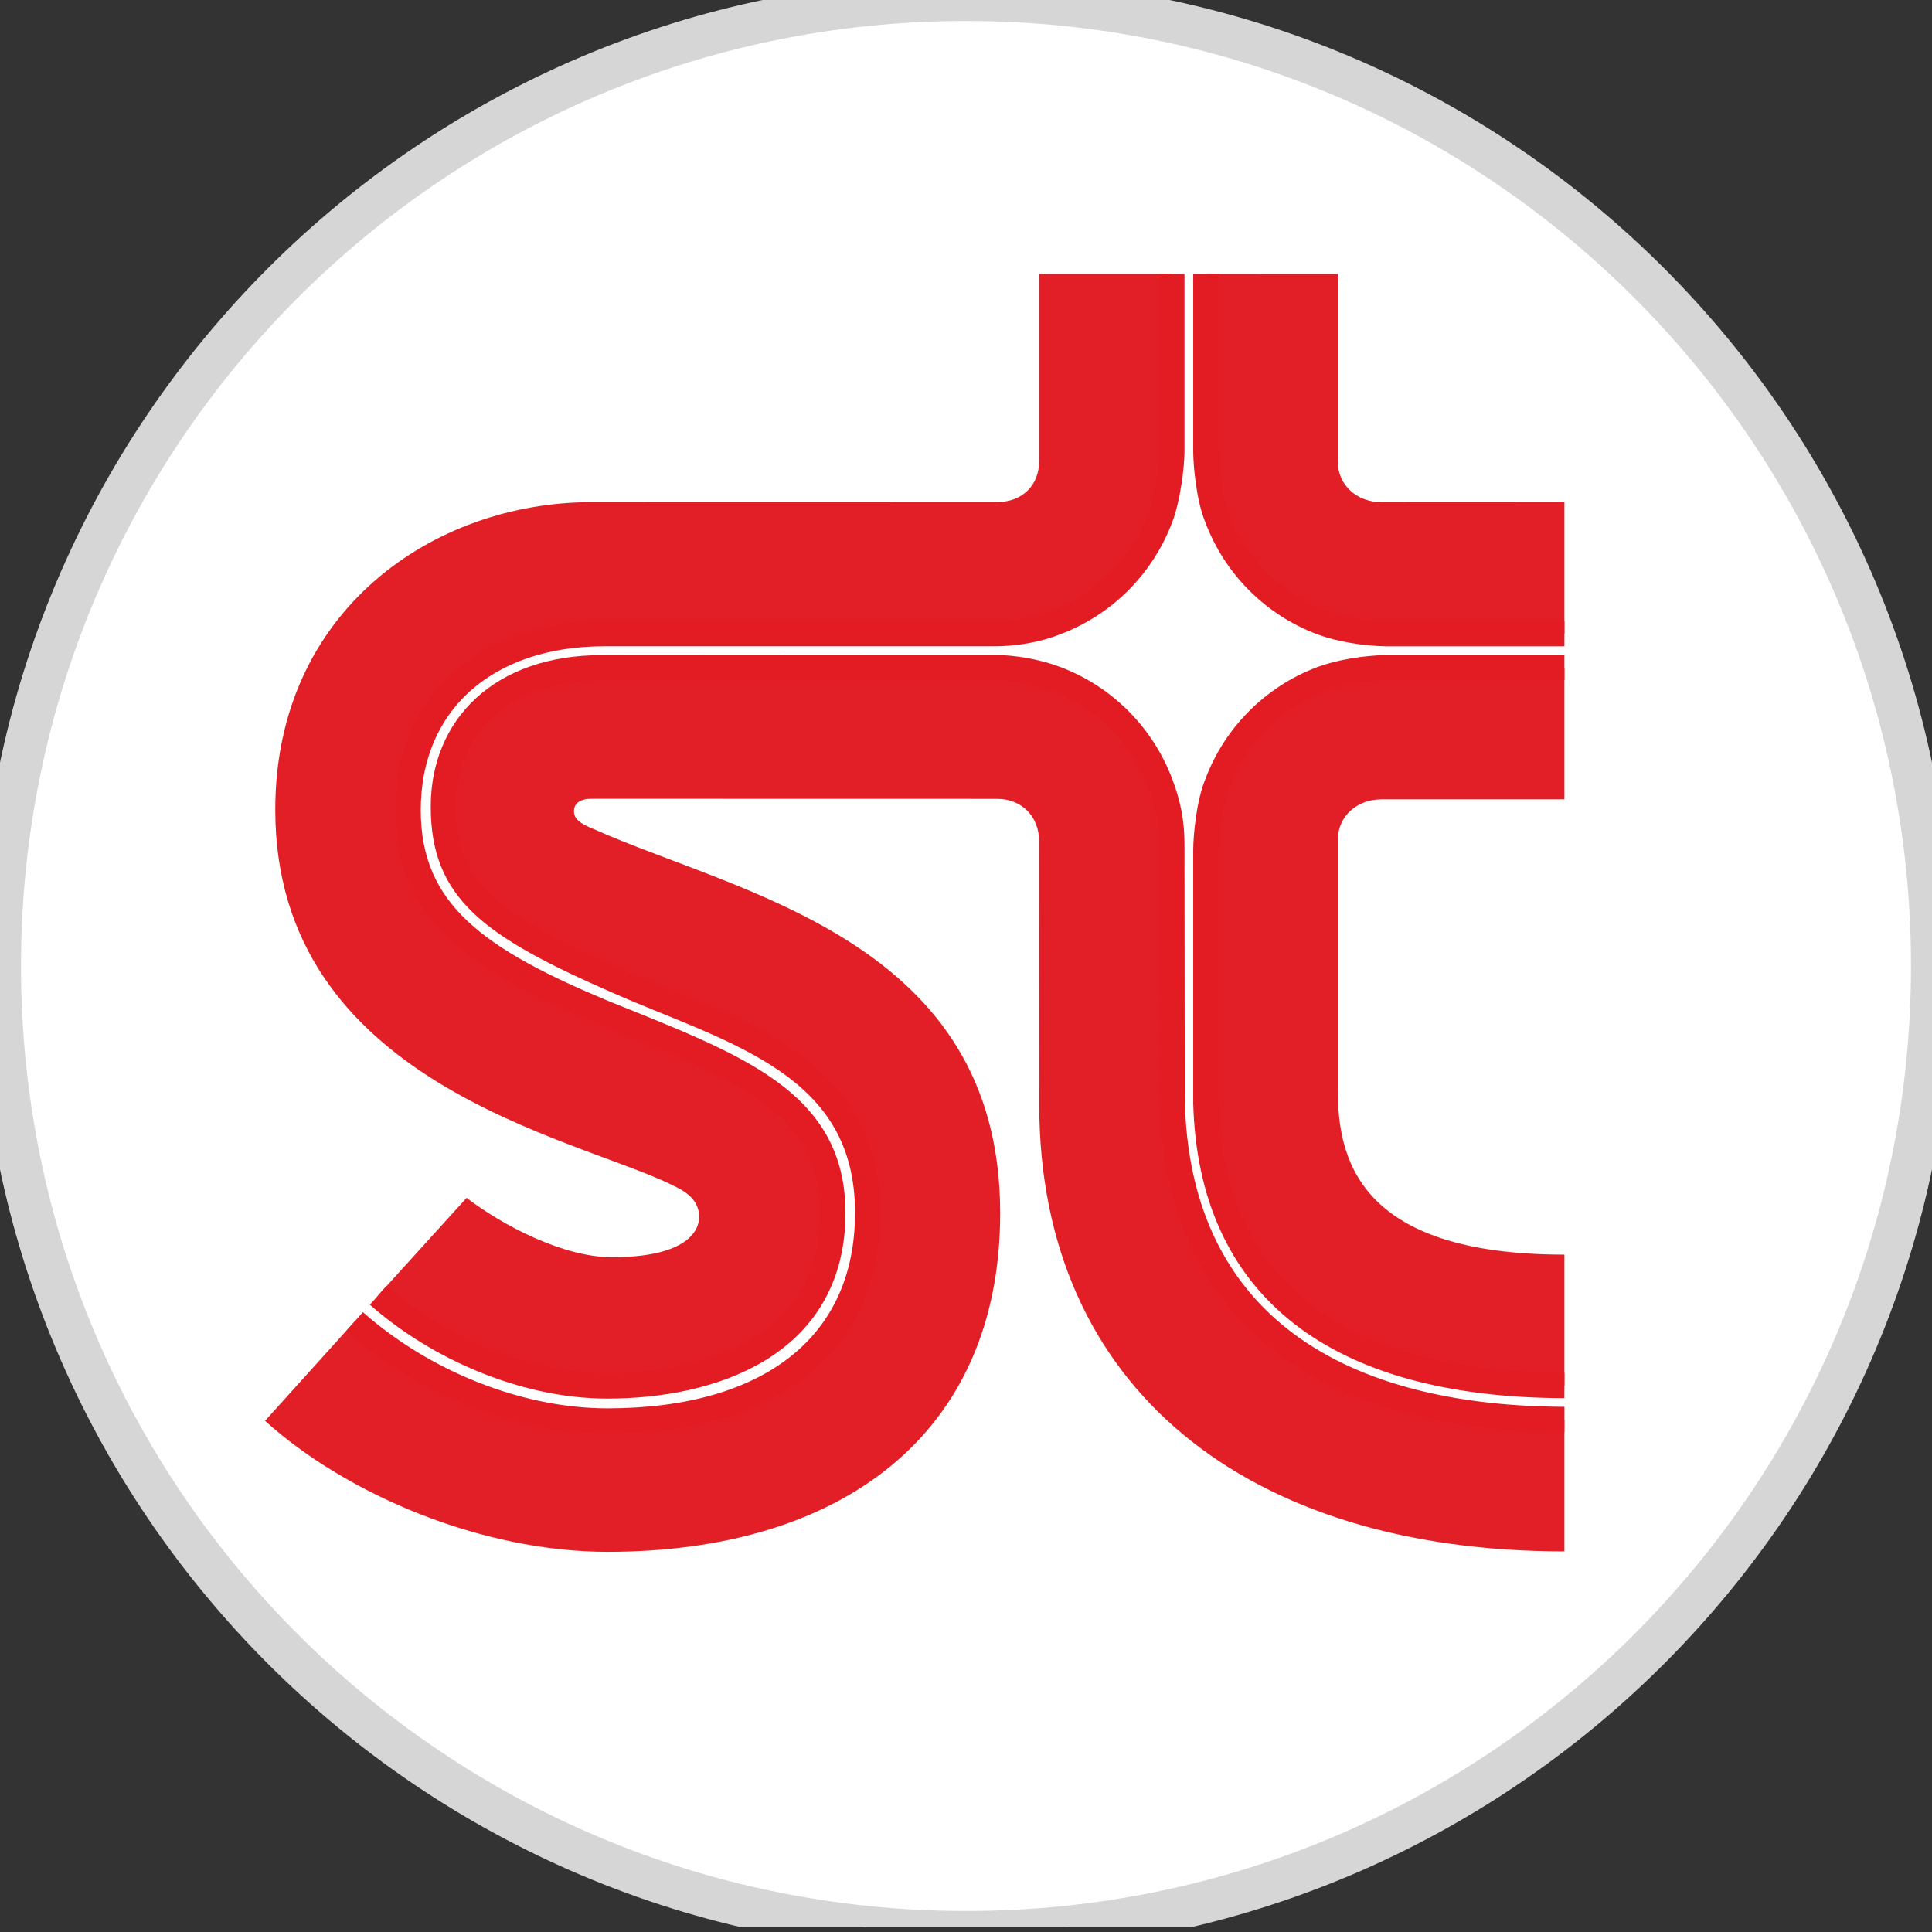 <?xml version="1.0" encoding="utf-8"?>
<!-- Generator: Adobe Illustrator 16.0.0, SVG Export Plug-In . SVG Version: 6.00 Build 0)  -->
<!DOCTYPE svg PUBLIC "-//W3C//DTD SVG 1.1//EN" "http://www.w3.org/Graphics/SVG/1.1/DTD/svg11.dtd">
<svg version="1.1" id="Layer_1" xmlns="http://www.w3.org/2000/svg" xmlns:xlink="http://www.w3.org/1999/xlink" x="0px" y="0px"
	 width="23px" height="23px" viewBox="0 0 23 23" enable-background="new 0 0 23 23" xml:space="preserve">
<rect x="0" y="0" width="23" height="23" fill="#333333" stroke="none"/>
<g>
	<g>
		<defs>
			<rect id="SVGID_1_" width="23" height="22.939"/>
		</defs>
		<clipPath id="SVGID_2_">
			<use xlink:href="#SVGID_1_"  overflow="visible"/>
		</clipPath>
		<path clip-path="url(#SVGID_2_)" fill="#FFFFFF" stroke="#D6D6D6" stroke-width="0.5" stroke-miterlimit="10" d="M23,11.5
			C23,17.852,17.852,23,11.5,23C5.149,23,0,17.852,0,11.5C0,5.149,5.149,0,11.5,0C17.852,0,23,5.149,23,11.5"/>
	</g>
</g>
<g>
	<g>
		<defs>
			<rect id="SVGID_3_" width="23" height="23"/>
		</defs>
		<clipPath id="SVGID_4_">
			<use xlink:href="#SVGID_3_"  overflow="visible"/>
		</clipPath>
		<path clip-path="url(#SVGID_4_)" fill="#E21F26" d="M18.624,14.936v1.561c-2.731-0.01-4.212-1.173-4.269-3.367V10.12
			c0-0.161,0.037-0.562,0.135-0.793c0.216-0.575,0.67-1.028,1.242-1.244C15.953,8,16.25,7.955,16.49,7.948h2.134v1.568h-2.179
			c-0.286,0-0.519,0.197-0.519,0.485v2.976C15.928,13.766,16.145,14.936,18.624,14.936 M13.814,6.166
			c0.092-0.24,0.137-0.632,0.137-0.791V3.261H12.37v2.234c0,0.281-0.2,0.482-0.499,0.482L7.04,5.978
			c-1.879,0-3.763,1.292-3.763,3.661c0,3.253,3.568,3.899,4.725,4.468l0.016,0.009c0.229,0.104,0.305,0.229,0.305,0.373
			c0,0.176-0.167,0.478-1.038,0.478c-0.578,0-1.302-0.378-1.73-0.707l-1.052,1.16c0.699,0.618,1.734,1.08,2.728,1.08
			c1.213,0,2.684-0.462,2.684-2.061c0-1.328-1.122-1.737-2.728-2.383c-1.485-0.62-2.328-1.185-2.328-2.411
			c0-1.277,0.925-2.101,2.331-2.101h4.642c0.249,0,0.514-0.044,0.741-0.135C13.146,7.193,13.6,6.74,13.814,6.166 M15.732,7.41
			c-0.572-0.216-1.026-0.669-1.242-1.244c-0.098-0.231-0.135-0.632-0.135-0.793V3.261l1.571,0.001v2.23
			c0,0.288,0.231,0.486,0.519,0.486l2.179-0.001v1.567H16.49C16.25,7.538,15.953,7.493,15.732,7.41 M18.624,18.469v-1.57
			c-3.011-0.01-4.67-1.4-4.67-3.914l-0.003-2.933c0-0.265-0.045-0.485-0.137-0.725c-0.217-0.574-0.67-1.027-1.241-1.243
			c-0.232-0.087-0.491-0.133-0.741-0.136L7.165,7.949c-1.208,0-1.887,0.71-1.887,1.653c0,0.997,0.547,1.411,2.086,2.084
			c1.357,0.595,2.965,0.974,2.965,2.751c0,1.58-1.173,2.479-3.098,2.479c-1.057,0-2.192-0.459-3.01-1.183l-1.066,1.182
			c0.98,0.883,2.586,1.559,4.076,1.559c2.778,0,4.676-1.393,4.676-4.033c0-3.25-3.12-3.802-4.834-4.569
			c-0.185-0.073-0.24-0.131-0.24-0.216c0-0.092,0.074-0.147,0.208-0.147l4.831,0.001c0.289,0,0.498,0.209,0.498,0.502l0.002,3.126
			v0.012C12.372,16.532,14.859,18.469,18.624,18.469"/>
	</g>
	<g>
		<defs>
			<rect id="SVGID_5_" width="23" height="23"/>
		</defs>
		<clipPath id="SVGID_6_">
			<use xlink:href="#SVGID_5_"  overflow="visible"/>
		</clipPath>
		<path clip-path="url(#SVGID_6_)" fill="none" stroke="#E31B23" stroke-width="0.3" stroke-miterlimit="10" d="M13.814,6.166
			c0.092-0.24,0.137-0.632,0.137-0.791V3.261 M18.624,7.544H16.49c-0.24-0.006-0.537-0.051-0.758-0.134 M18.624,16.495
			c-2.731-0.009-4.212-1.173-4.269-3.367V10.12c0-0.161,0.037-0.562,0.135-0.793c0.216-0.575,0.67-1.028,1.242-1.244
			C15.953,8,16.25,7.955,16.49,7.948h2.134 M4.503,15.42c0.699,0.618,1.734,1.08,2.728,1.08c1.213,0,2.684-0.462,2.684-2.061
			c0-1.328-1.122-1.737-2.728-2.383c-1.485-0.62-2.328-1.185-2.328-2.411c0-1.277,0.925-2.101,2.331-2.101h4.642
			c0.249,0,0.514-0.044,0.741-0.135c0.573-0.217,1.024-0.67,1.241-1.244 M15.732,7.41c-0.572-0.216-1.026-0.669-1.242-1.244
			c-0.098-0.231-0.135-0.632-0.135-0.793V3.261 M18.624,16.898c-3.011-0.012-4.67-1.401-4.67-3.914l-0.003-2.934
			c0-0.265-0.045-0.485-0.137-0.725c-0.217-0.574-0.67-1.027-1.241-1.243c-0.232-0.087-0.491-0.133-0.741-0.136L7.165,7.949
			c-1.208,0-1.887,0.71-1.887,1.653c0,0.997,0.547,1.411,2.086,2.084c1.357,0.595,2.965,0.974,2.965,2.751
			c0,1.58-1.173,2.479-3.098,2.479c-1.057,0-2.192-0.459-3.01-1.183"/>
	</g>
</g>
</svg>
